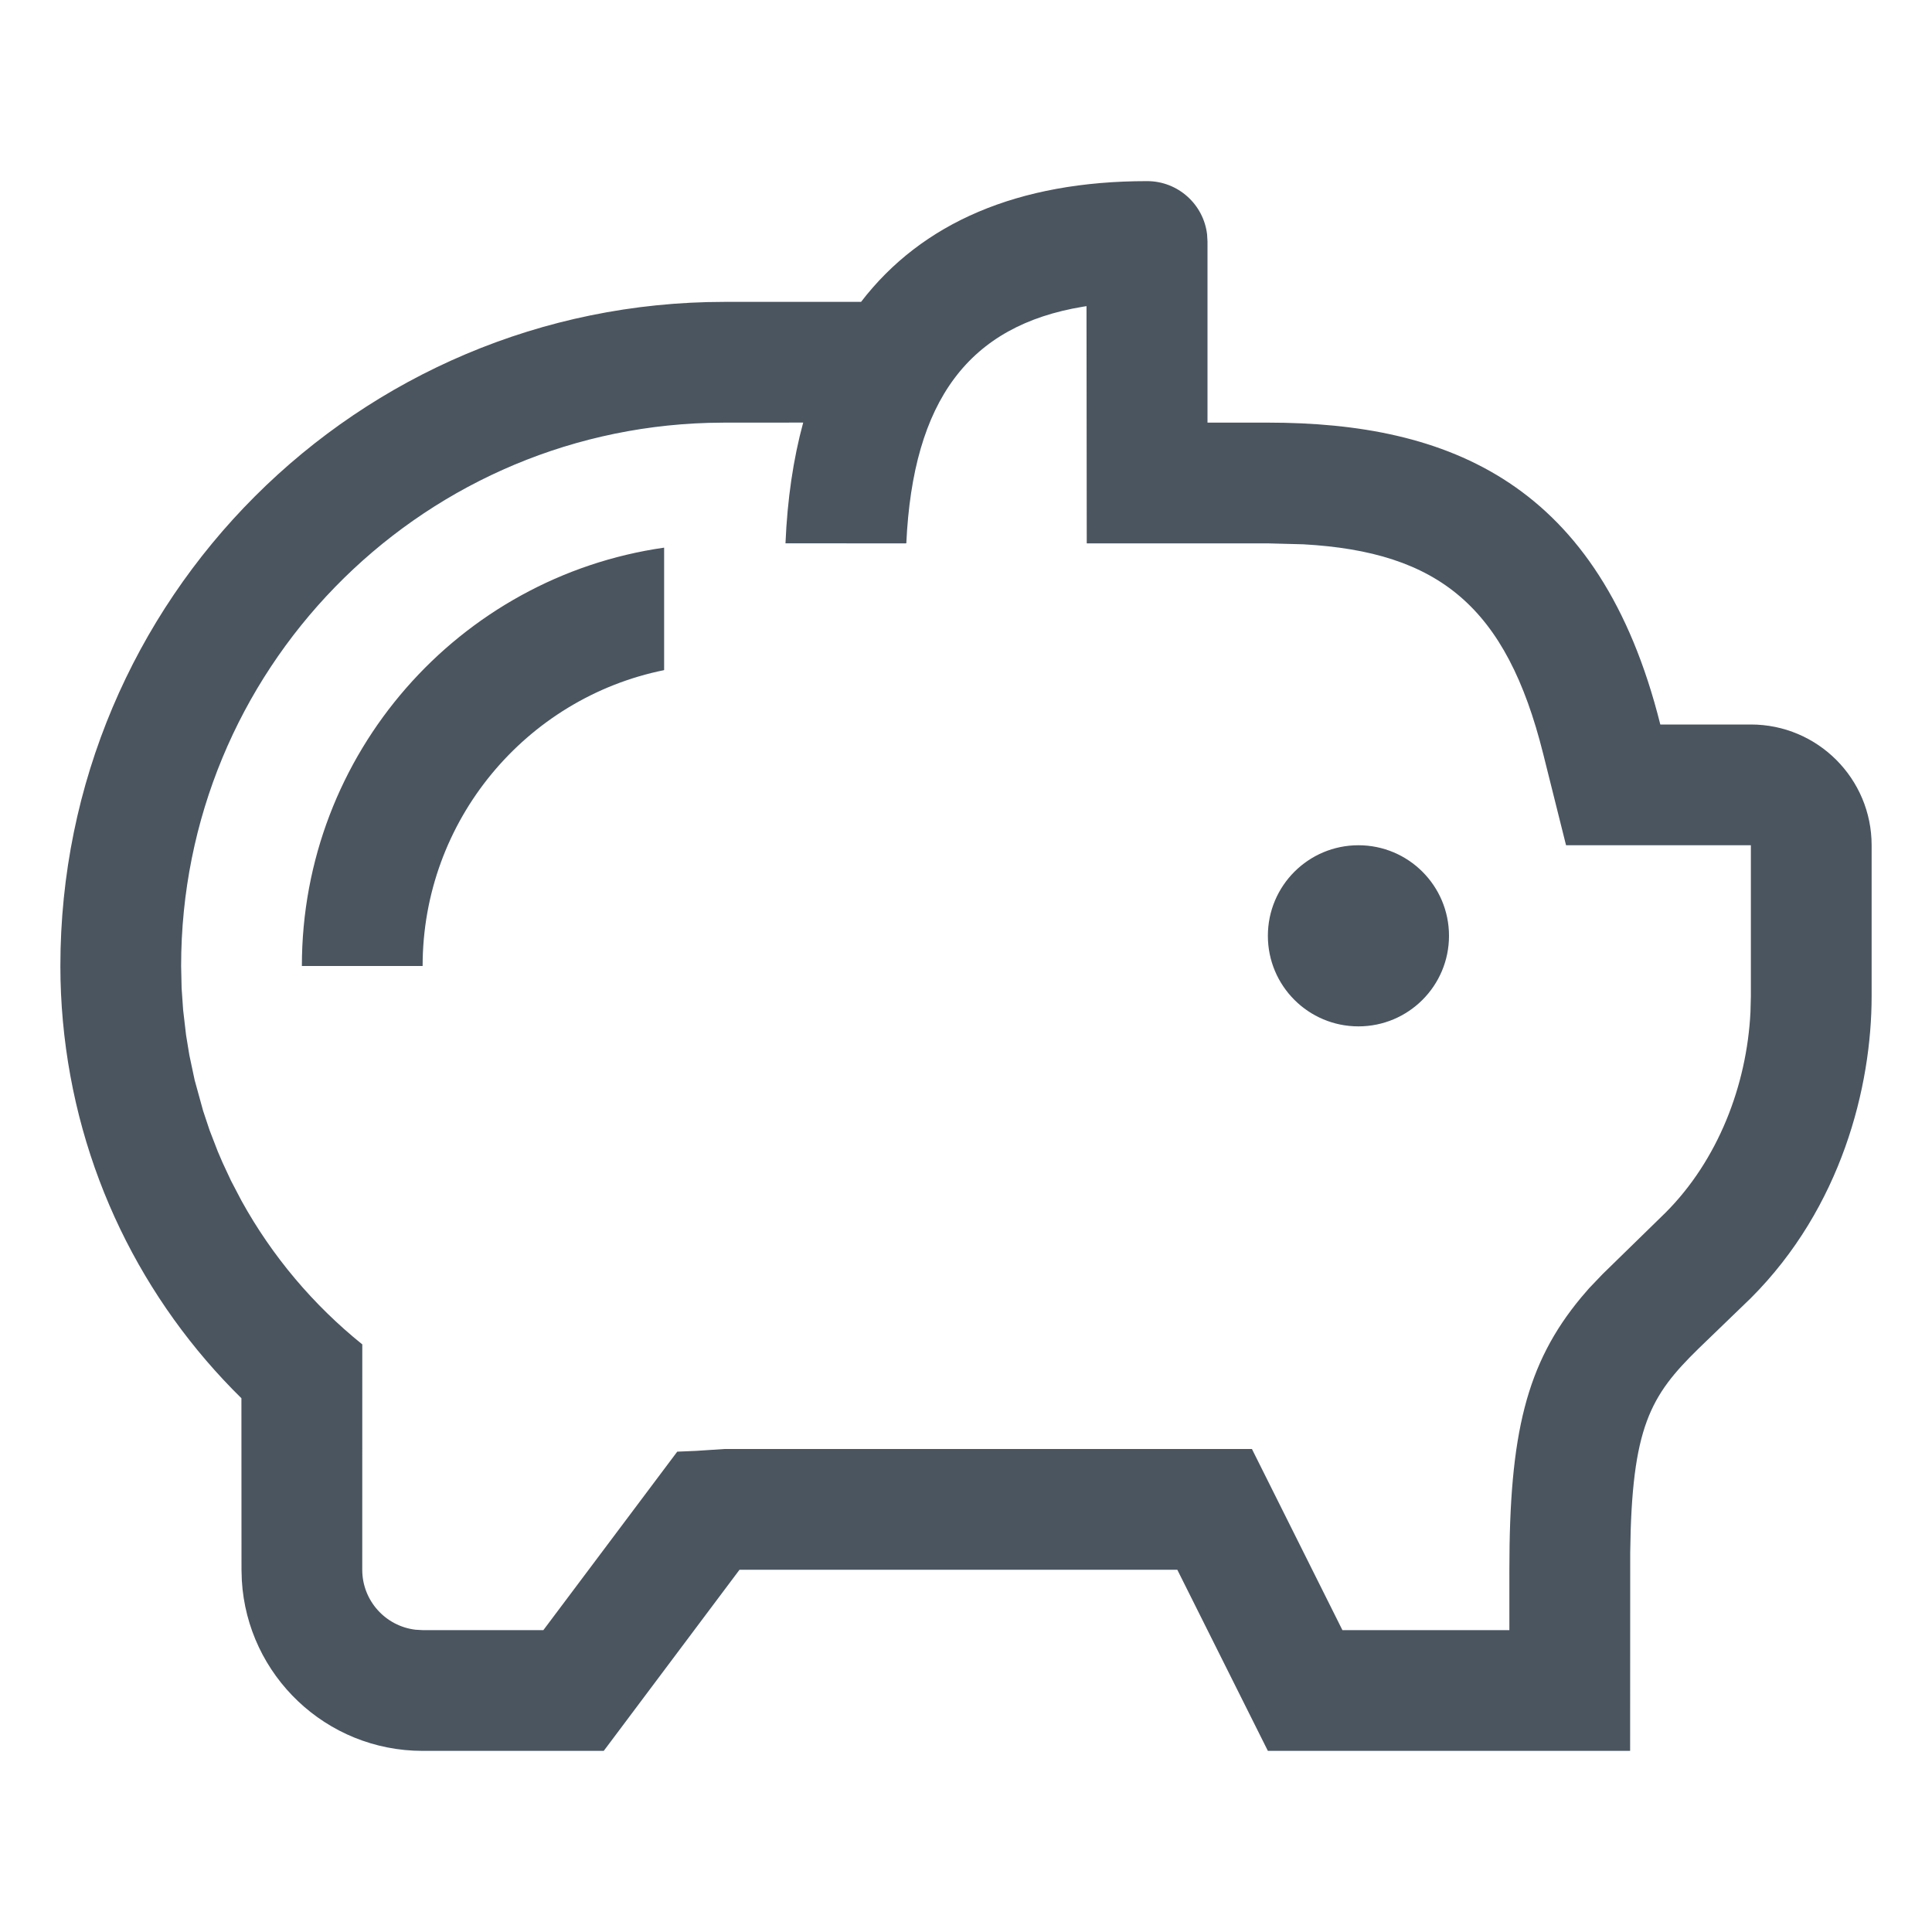 <svg width="48" height="48" viewBox="0 0 48 48" fill="none" xmlns="http://www.w3.org/2000/svg">
<path fill-rule="evenodd" clip-rule="evenodd" d="M28.5 4.5C29.269 4.5 29.903 5.079 29.99 5.825L30 6V10.5H31.5C36 10.5 39.75 12 41.25 18H43.5C45.157 18 46.5 19.343 46.5 21V24.75C46.5 27 45.75 30 43.5 32.25L42.197 33.508C41.002 34.678 40.539 35.45 40.502 38.578L40.5 43.5H31.5L29.25 39H18.373L15 43.5H10.5C8.103 43.5 6.145 41.627 6.008 39.264L6 39L5.998 34.739C3.543 32.325 1.898 29.062 1.562 25.364C1.521 24.911 1.5 24.455 1.5 24C1.5 14.887 8.887 7.5 18 7.5L21.393 7.5C22.902 5.533 25.293 4.5 28.5 4.5ZM27 13.5L26.994 7.606L26.906 7.62C24.074 8.088 22.683 9.941 22.517 13.497L22.5 13.5L19.515 13.499C19.561 12.404 19.709 11.403 19.955 10.499L18 10.5L17.602 10.506C10.33 10.716 4.5 16.677 4.5 24L4.512 24.547L4.55 25.093L4.623 25.718L4.705 26.217L4.836 26.834L5.046 27.597L5.208 28.083L5.413 28.613L5.531 28.888L5.738 29.332L5.998 29.829C6.761 31.212 7.786 32.423 9.001 33.401L9 39C9 39.769 9.579 40.403 10.325 40.49L10.5 40.5H13.5L16.826 36.066L17.286 36.047L18 36H31.104L33.352 40.5H37.5V39C37.5 35.631 37.916 33.878 39.287 32.231L39.48 32.007L39.816 31.655L41.379 30.129C42.681 28.826 43.4 26.969 43.49 25.141L43.5 24.75V21H38.908L38.34 18.728C37.425 15.068 35.743 13.711 32.382 13.523L31.5 13.5H27ZM33.75 21C34.993 21 36 22.007 36 23.25C36 24.493 34.993 25.5 33.75 25.5C32.507 25.5 31.5 24.493 31.5 23.25C31.5 22.007 32.507 21 33.75 21ZM16.5 13.606L16.5 16.649C13.065 17.345 10.5 20.388 10.5 24H7.5C7.5 18.721 11.403 14.335 16.5 13.606Z" fill="#4A5560"/>
</svg>
